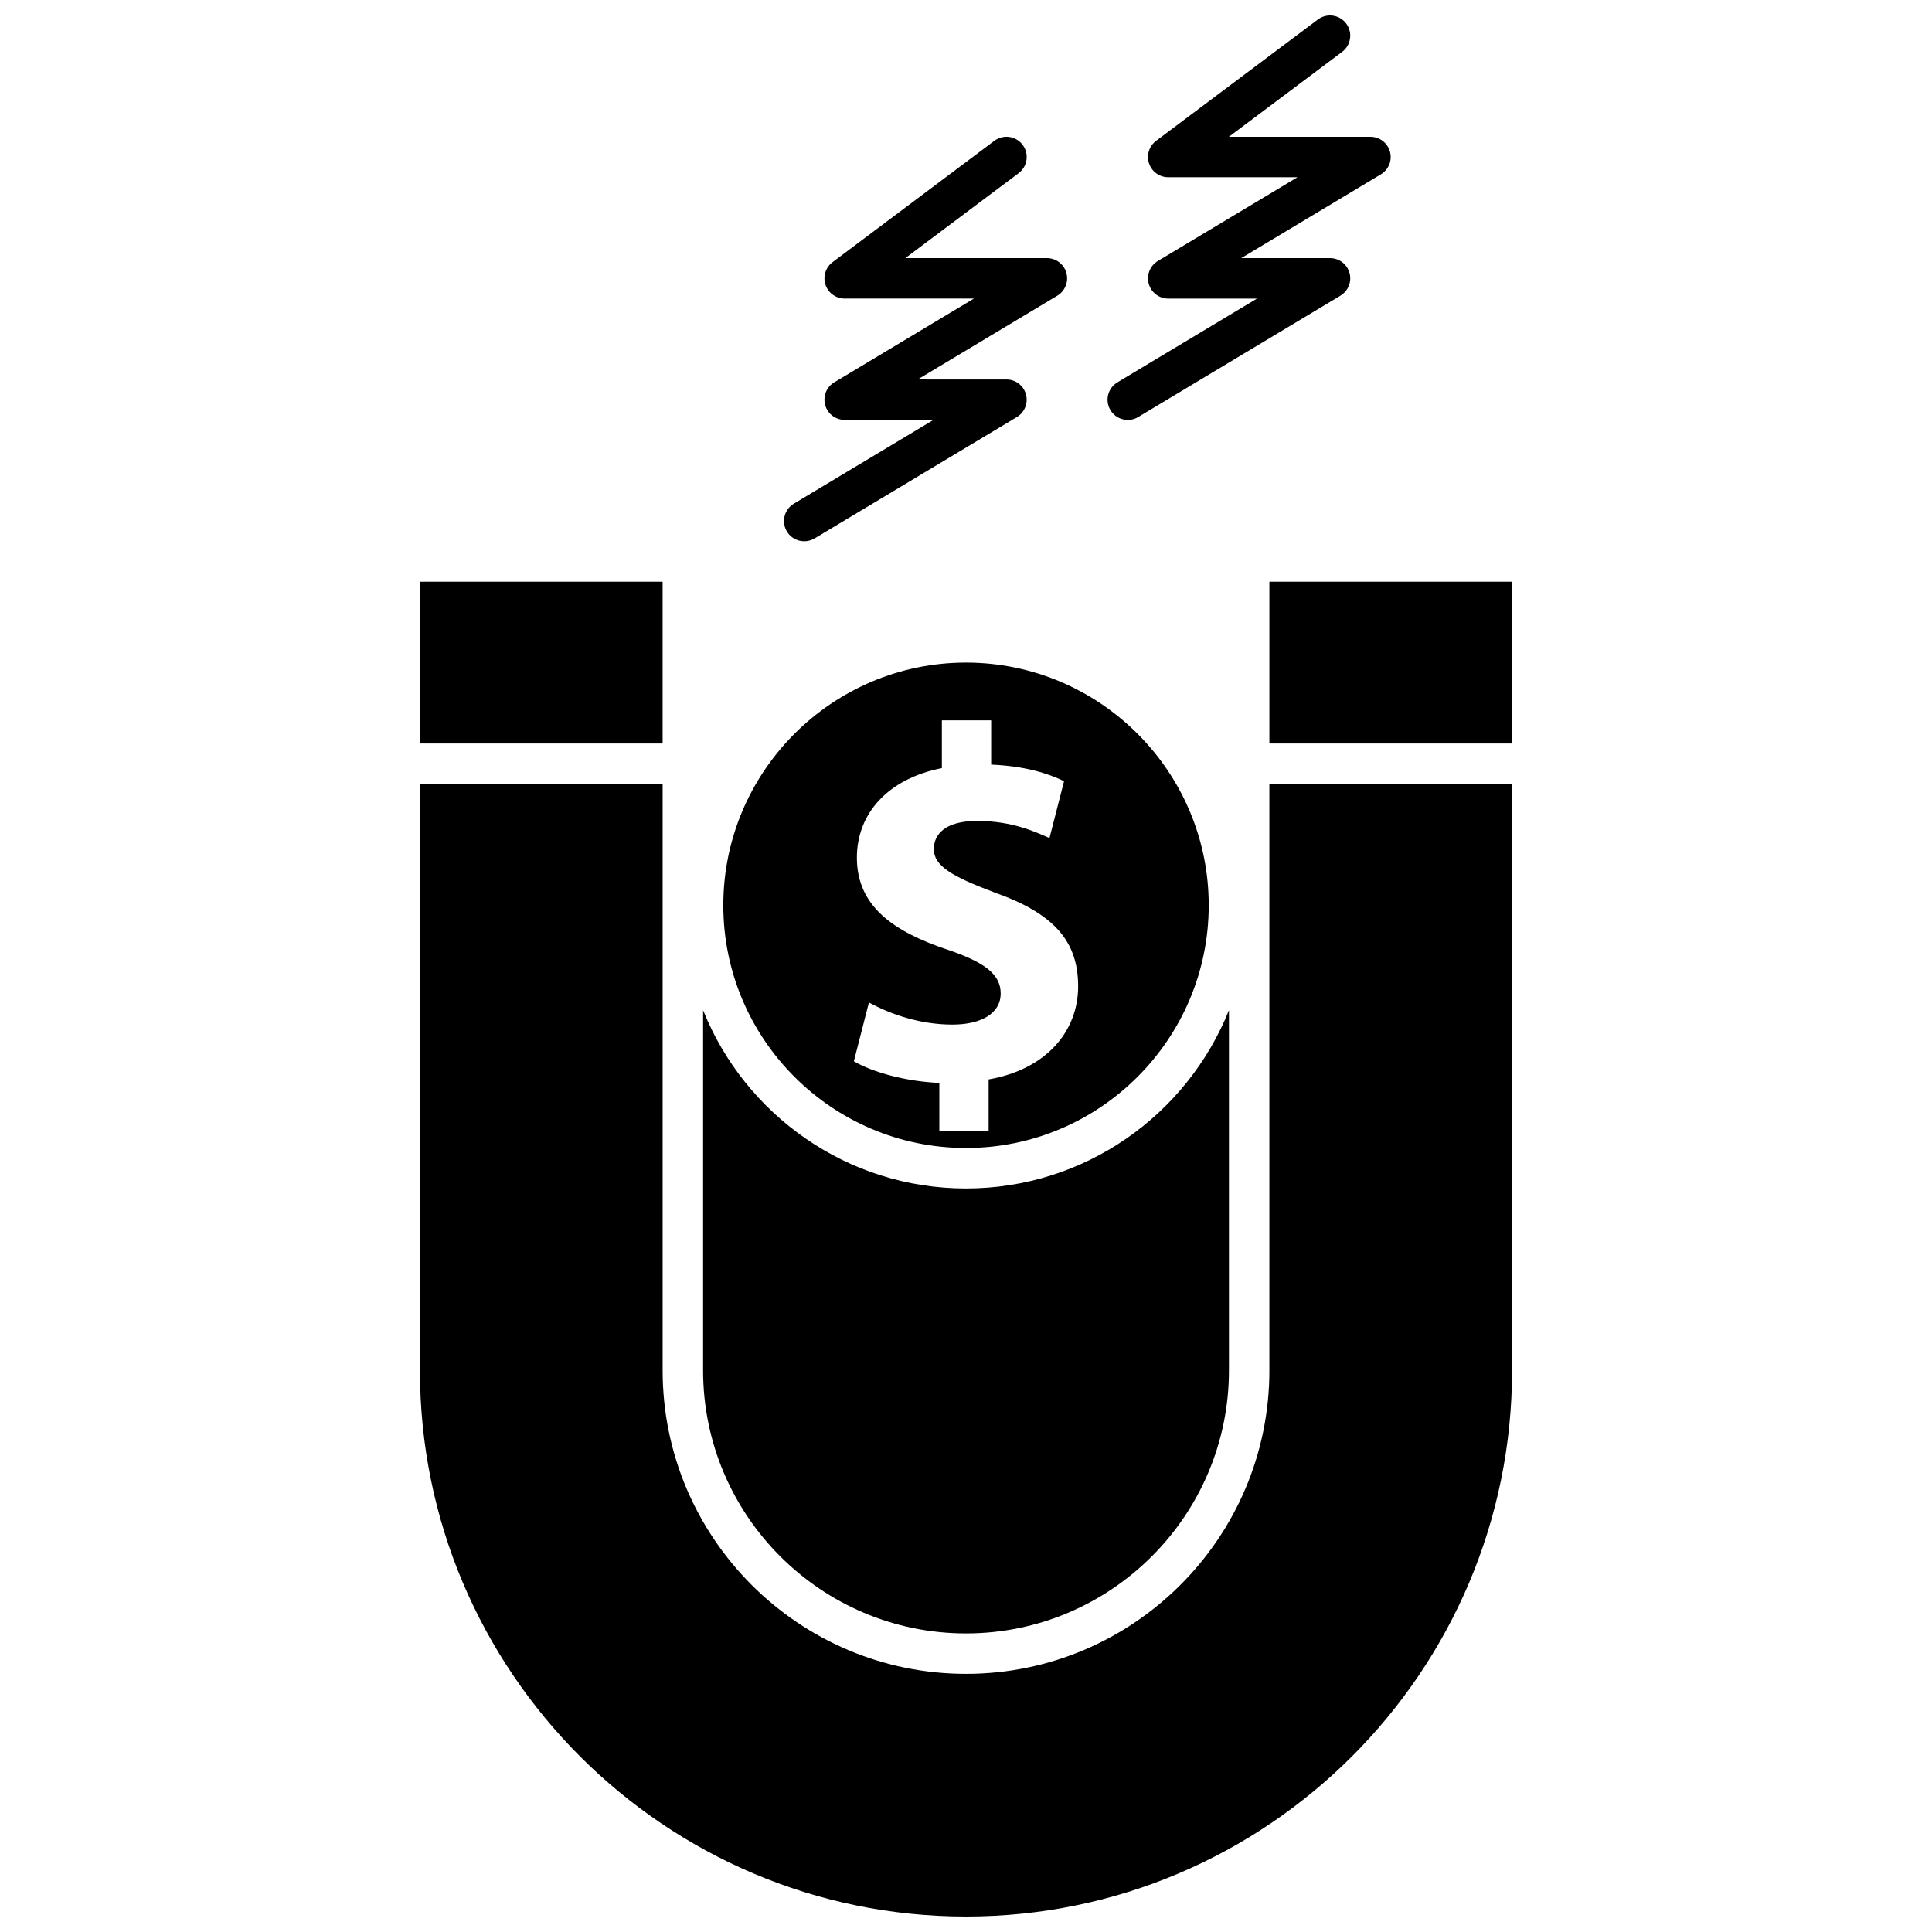 <?xml version="1.0" encoding="UTF-8"?>
<!-- Uploaded to: ICON Repo, www.svgrepo.com, Generator: ICON Repo Mixer Tools -->
<svg width="800px" height="800px" version="1.1" viewBox="144 144 512 512" xmlns="http://www.w3.org/2000/svg">
 <defs>
  <clipPath id="b">
   <path d="m437 148.09h76v107.91h-76z"/>
  </clipPath>
  <clipPath id="a">
   <path d="m255 351h290v300.9h-290z"/>
  </clipPath>
 </defs>
 <g clip-path="url(#b)">
  <path d="m445.63 254.52 53.598-32.16c2.062-1.242 3.047-3.707 2.41-6.027-0.648-2.32-2.754-3.93-5.168-3.93l-23.527 0.004 37-22.203c2.07-1.238 3.047-3.707 2.41-6.023-0.641-2.32-2.754-3.93-5.168-3.93l-37.512-0.004 30.016-22.508c2.359-1.777 2.848-5.137 1.066-7.504-1.777-2.367-5.129-2.844-7.5-1.07l-42.875 32.16c-1.855 1.387-2.598 3.797-1.871 5.981 0.73 2.191 2.777 3.664 5.09 3.664h34.242l-37.008 22.203c-2.062 1.238-3.047 3.707-2.402 6.023 0.641 2.32 2.75 3.934 5.168 3.934h23.52l-37 22.203c-2.543 1.523-3.363 4.816-1.84 7.356 1.527 2.539 4.836 3.348 7.352 1.832z" fill-rule="evenodd"/>
 </g>
 <path d="m359.88 286.68 53.598-32.16c2.066-1.238 3.047-3.703 2.41-6.023-0.637-2.32-2.754-3.93-5.168-3.93l-23.527-0.004 37.008-22.203c2.059-1.238 3.047-3.707 2.402-6.027-0.641-2.32-2.75-3.93-5.16-3.93h-37.52l30.02-22.508c2.367-1.777 2.848-5.133 1.074-7.504-1.777-2.367-5.137-2.844-7.504-1.074l-42.875 32.16c-1.848 1.383-2.602 3.793-1.867 5.981 0.723 2.191 2.777 3.664 5.082 3.664l34.25-0.004-37.008 22.203c-2.07 1.238-3.047 3.703-2.41 6.023 0.637 2.32 2.754 3.93 5.168 3.93l23.527 0.004-37.008 22.203c-2.535 1.523-3.356 4.816-1.84 7.352 1.527 2.547 4.824 3.352 7.348 1.84z" fill-rule="evenodd"/>
 <g clip-path="url(#a)">
  <path d="m480.4 507.19c0 44.332-36.066 80.395-80.398 80.395-44.324 0-80.395-36.066-80.395-80.395v-155.43h-64.316v155.43c0 79.797 64.914 144.71 144.71 144.71 79.801 0 144.71-64.918 144.71-144.71v-155.43h-64.316v155.43z" fill-rule="evenodd"/>
 </g>
 <path d="m255.29 298.16h64.312v42.875h-64.312z" fill-rule="evenodd"/>
 <path d="m400 576.87c38.418 0 69.684-31.258 69.684-69.676v-95.477c-11.07 27.648-38.121 47.238-69.684 47.238-31.555 0-58.602-19.59-69.672-47.238v95.477c0 38.418 31.258 69.676 69.672 69.676z" fill-rule="evenodd"/>
 <path d="m400 448.23c35.469 0 64.324-28.852 64.324-64.316 0-35.465-28.855-64.316-64.324-64.316-35.461 0-64.316 28.855-64.316 64.316 0 35.469 28.855 64.316 64.316 64.316zm-4.93-52.562c-14.254-4.797-23.988-11.461-23.988-24.387 0-11.73 8.262-20.922 22.523-23.723v-12.66h13.062v11.73c8.926 0.398 14.922 2.266 19.32 4.394l-3.863 15.062c-3.469-1.469-9.602-4.531-19.191-4.531-8.66 0-11.461 3.731-11.461 7.465 0 4.394 4.66 7.199 15.984 11.461 15.859 5.598 22.262 12.926 22.262 24.918 0 11.863-8.395 21.988-23.723 24.656v13.594h-13.062v-12.664c-8.926-0.395-17.59-2.797-22.652-5.731l3.996-15.59c5.59 3.062 13.457 5.863 22.121 5.863 7.598 0 12.793-2.93 12.793-8.258 0.008-5.074-4.254-8.273-14.121-11.605z" fill-rule="evenodd"/>
 <path d="m480.4 298.16h64.312v42.875h-64.312z" fill-rule="evenodd"/>
</svg>